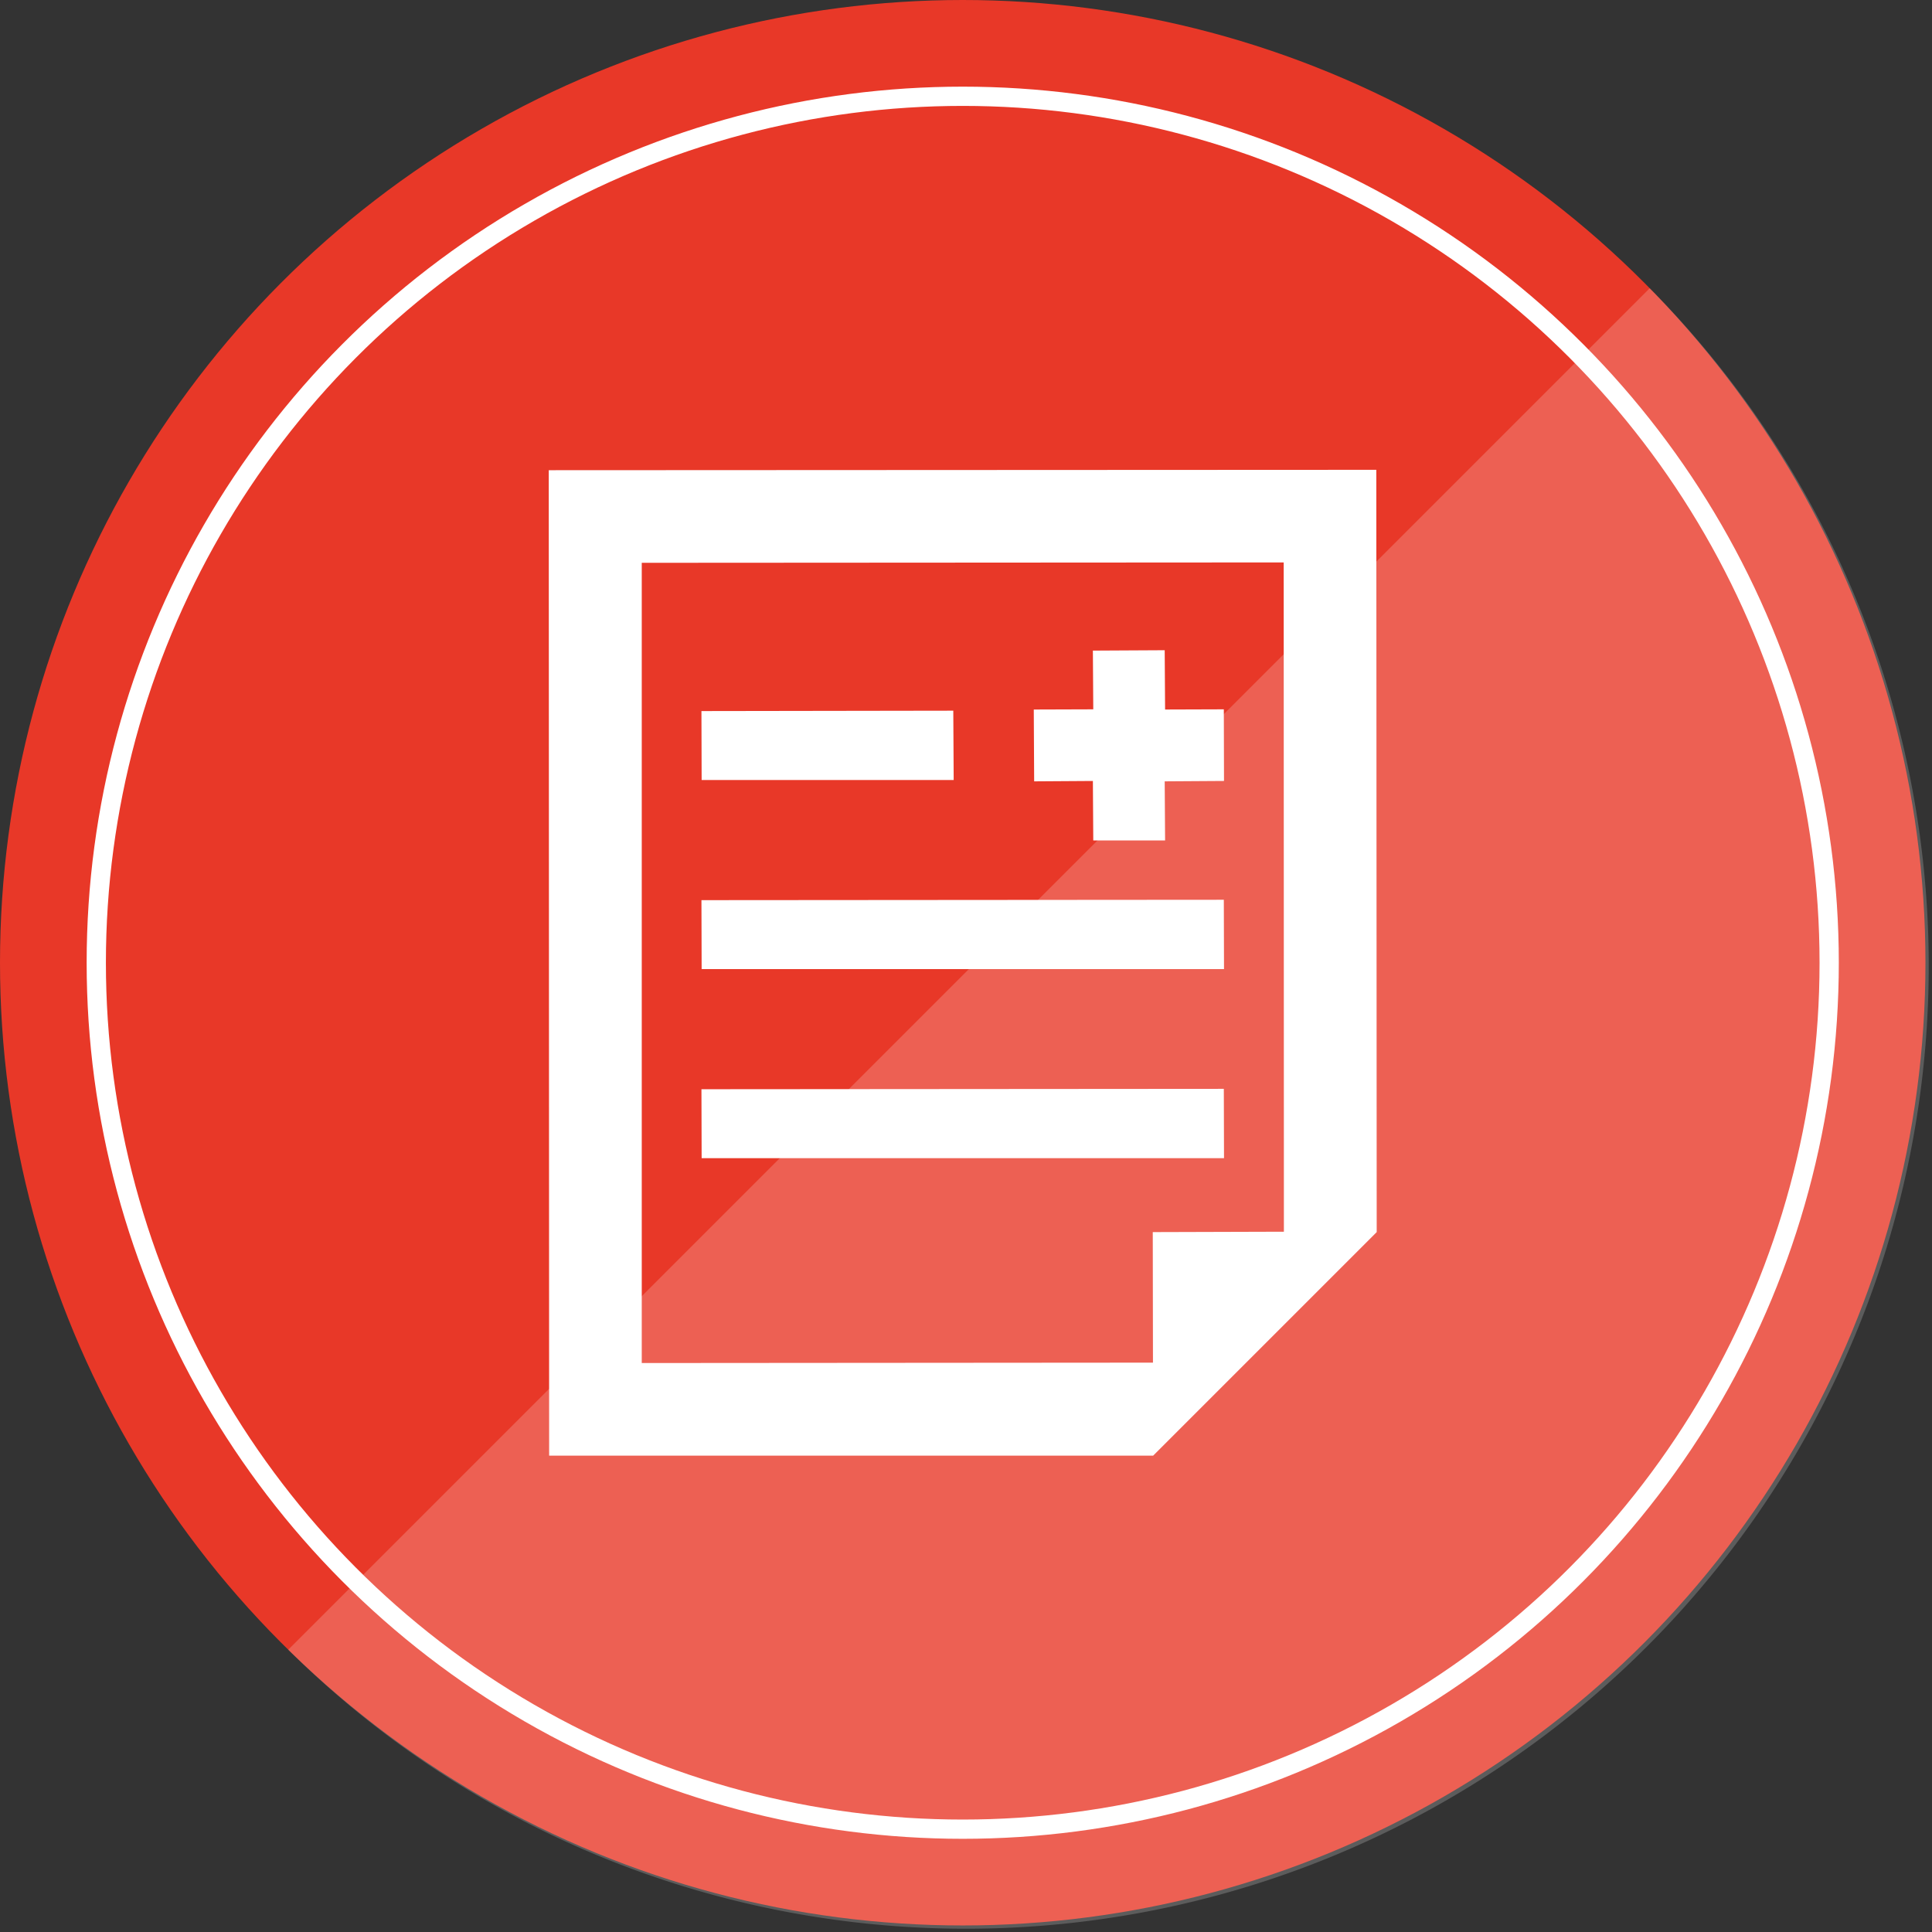 <svg id="icn_welfare09.svg" xmlns="http://www.w3.org/2000/svg" width="100.34" height="100.34" viewBox="0 0 100.34 100.34">
  <rect x="0" y="0" width="100.34" height="100.34" fill="#333333" stroke="none"/>
  <defs>
    <style>
      .cls-1 {
        fill: #e83828;
      }

      .cls-2, .cls-4 {
        fill: #fff;
        fill-rule: evenodd;
      }

      .cls-2 {
        opacity: 0.2;
      }

      .cls-3 {
        fill: none;
        stroke: #fff;
        stroke-width: 1px;
      }
    </style>
  </defs>
  <circle id="楕円形_1" data-name="楕円形 1" class="cls-1" cx="50" cy="50" r="50"/>
  <path id="deco" class="cls-2" d="M1247.68,4040.97a50,50,0,0,1-70.71,70.71" transform="translate(-1162 -4026)"/>
  <circle id="border" class="cls-3" cx="50" cy="50" r="45"/>
  <path id="シェイプ_612" data-name="シェイプ 612" class="cls-4" d="M1215.71,4066.58l3.05-.02,0.02,3.09h3.73l-0.02-3.06v-0.01l3.08-.02-0.01-3.7v-0.01h0v-0.01l-3.05.01-0.02-3.08-3.73.02,0.02,3.05-3.09.01Zm-4.18-.07-0.02-3.57v-0.01h0v-0.02l-13.08.02,0.01,3.58h13.09Zm14.04,9.82-0.01-3.58h0v-0.02l-27.13.02,0.01,3.58h27.13Zm-0.01,6.24h0v-0.02l-27.13.02,0.01,3.58h27.13Zm7.92-32.17-42.98.02,0.02,51.02v0.14h0v0.02h31.37l11.61-11.61Zm-38.15,4.83,33.34-.02,0.01,34.76-6.81.02,0.01,6.78-26.55.02v-41.56h0Z" transform="translate(-1162 -4026)"/>
</svg>

